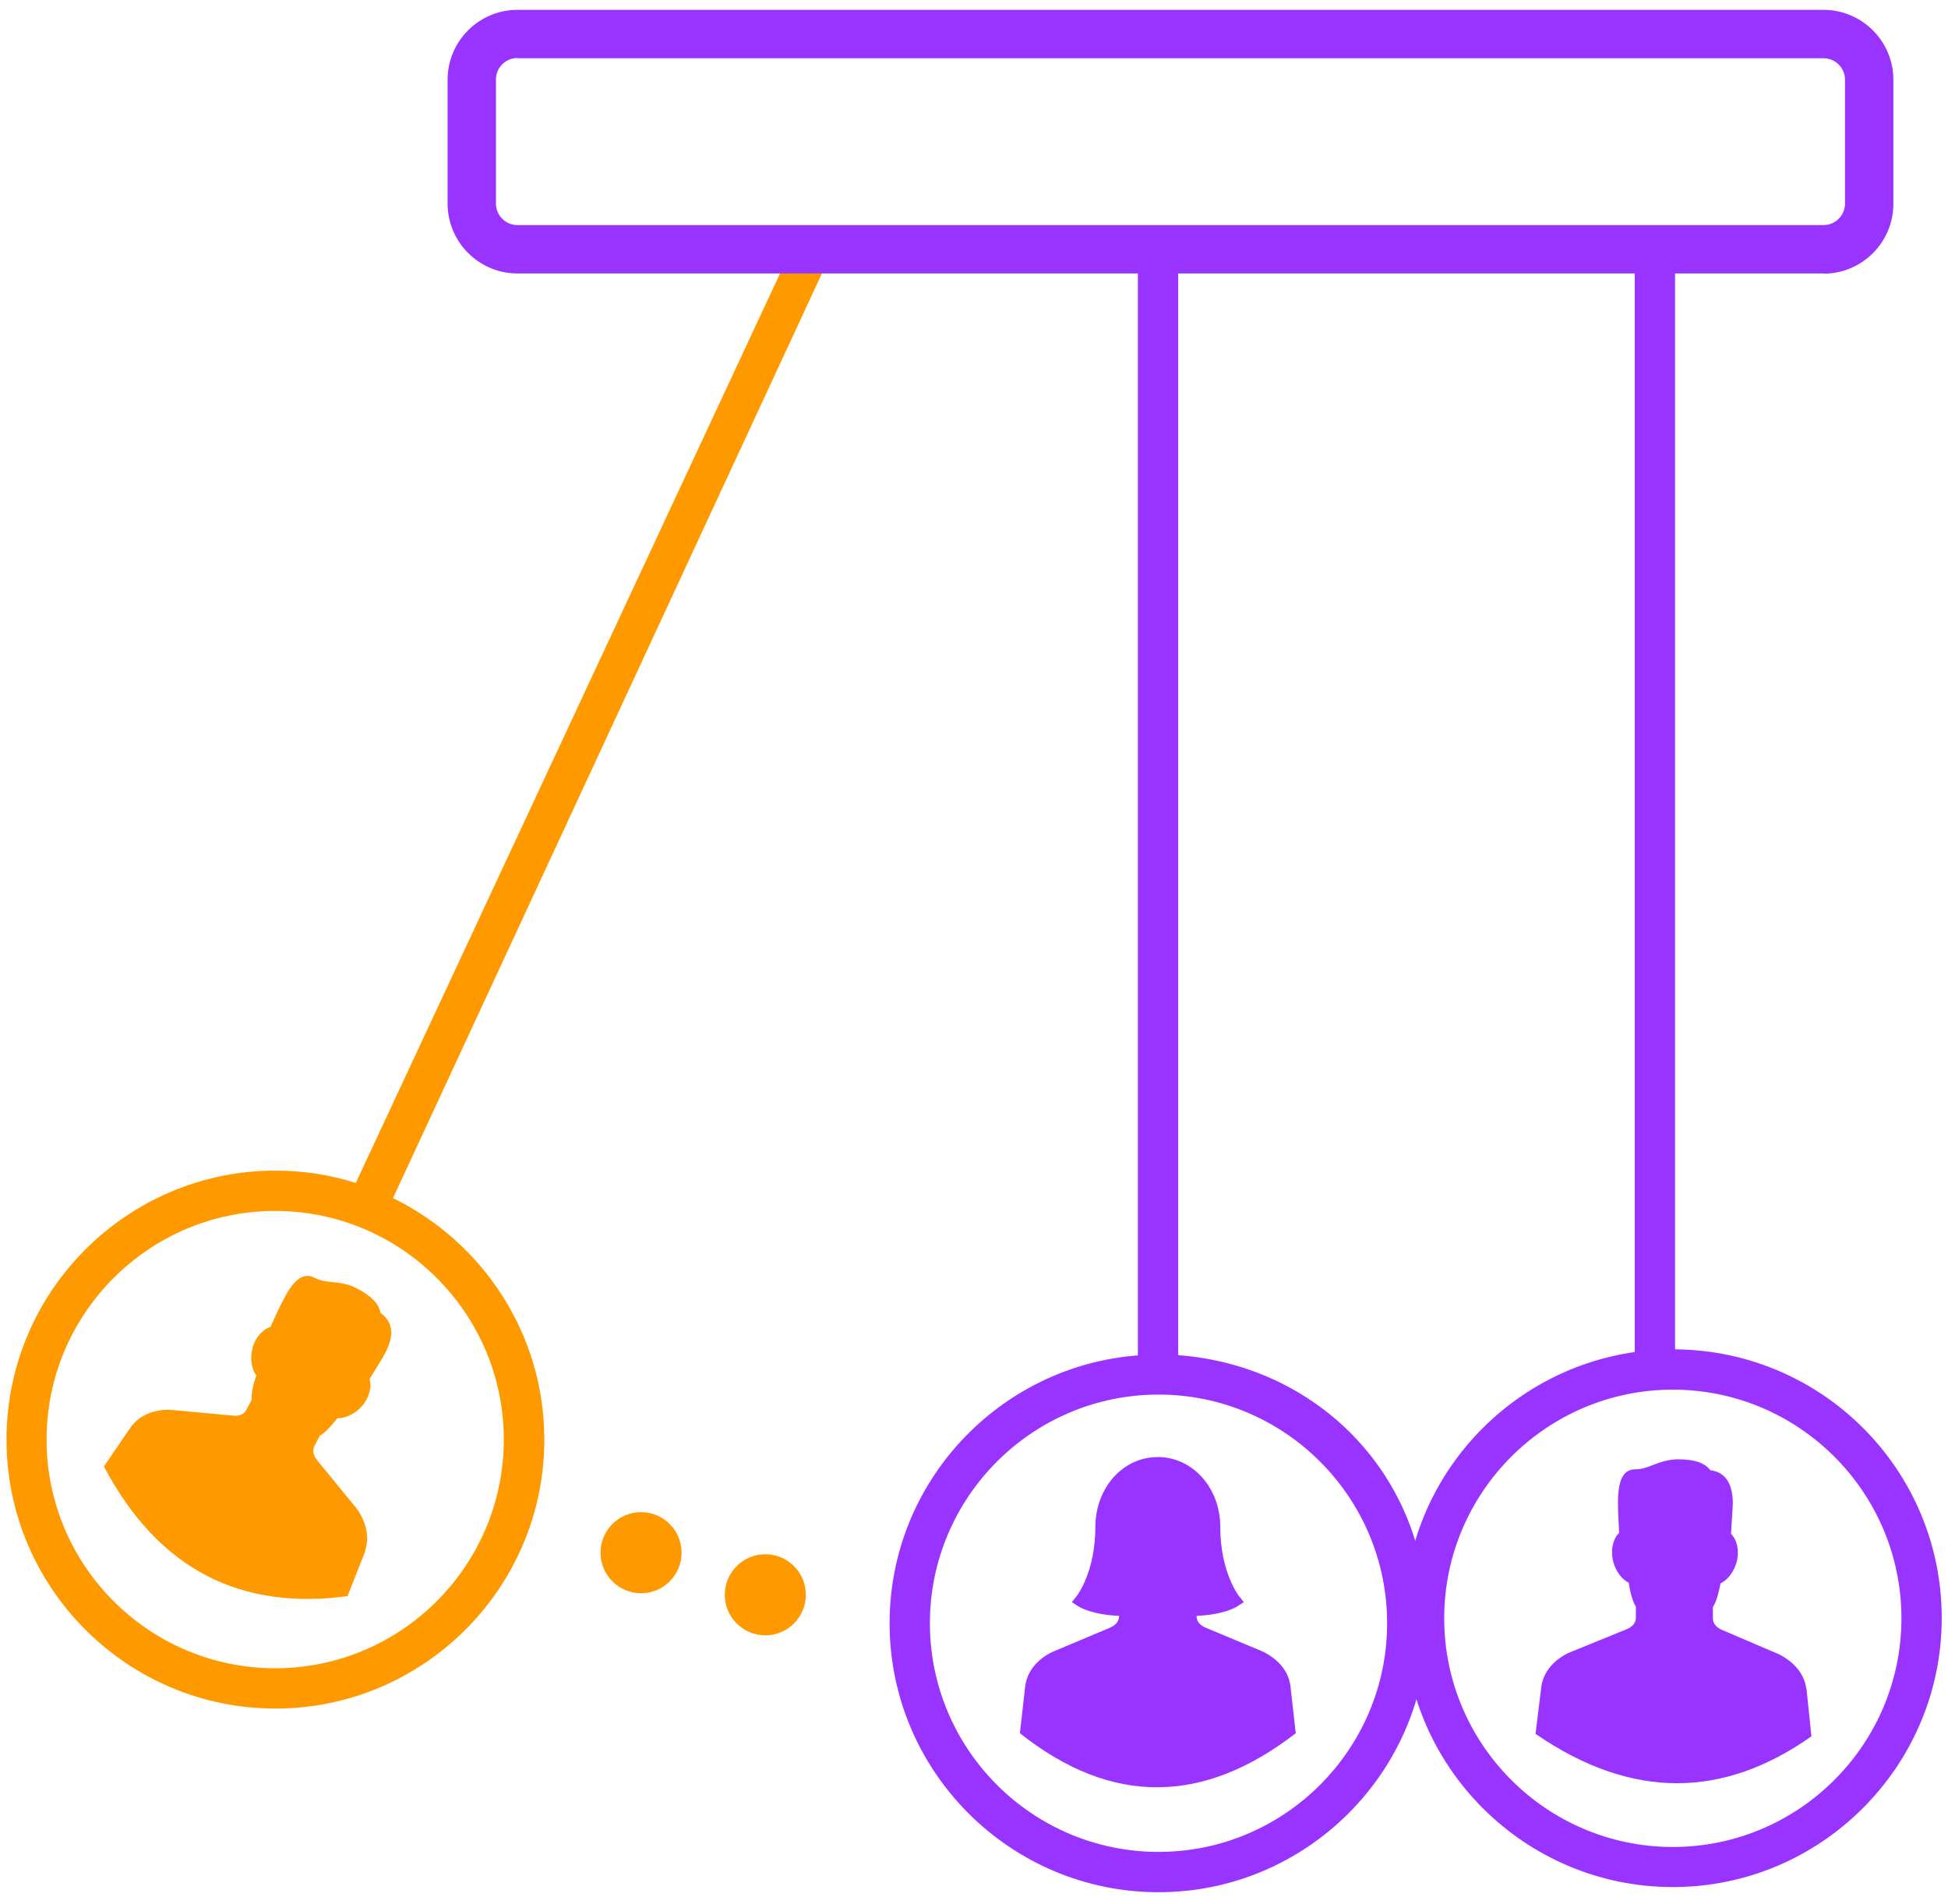 <?xml version="1.0" encoding="UTF-8"?> <svg xmlns="http://www.w3.org/2000/svg" id="Layer_1" viewBox="0 0 87 85"><defs><style>.cls-1{fill:#f90;}.cls-2{fill:#93f;}</style></defs><path class="cls-1" d="M17.55,53.5L36.87,11.86l-1.8-.15L15.89,52.82c-1.13-.36-2.34-.55-3.59-.55-6.62,0-12.01,5.39-12.01,12.01s5.39,12.01,12.01,12.01,12.01-5.39,12.01-12.01c0-4.73-2.76-8.82-6.75-10.78ZM12.29,74.49c-5.63,0-10.21-4.58-10.21-10.21s4.58-10.21,10.21-10.21,10.21,4.58,10.21,10.21-4.58,10.21-10.21,10.21Z"></path><path class="cls-2" d="M52.62,60.52V11.34l-1.8.37v48.81c-6.19.47-11.09,5.65-11.09,11.96,0,6.62,5.39,12.01,12.01,12.01s12.01-5.39,12.01-12.01-4.92-11.51-11.13-11.97ZM51.74,82.69c-5.63,0-10.21-4.58-10.21-10.21s4.58-10.21,10.21-10.21,10.21,4.58,10.21,10.21-4.58,10.21-10.21,10.21Z"></path><path class="cls-2" d="M74.81,60.25V11.41l-1.8.37v48.59c-5.82.83-10.31,5.83-10.31,11.88,0,6.62,5.39,12.01,12.01,12.01s12.01-5.39,12.01-12.01-5.33-11.95-11.91-12ZM74.71,82.47c-5.63,0-10.21-4.58-10.21-10.21s4.58-10.21,10.21-10.21,10.21,4.58,10.21,10.21-4.58,10.21-10.21,10.21Z"></path><circle class="cls-1" cx="28.63" cy="69.33" r="1.81"></circle><circle class="cls-1" cx="34.18" cy="71.21" r="1.81"></circle><path class="cls-2" d="M57.63,75.26c-.09-.63-.52-1.16-1.22-1.51l-2.56-1.07q-.41-.17-.41-.53h0c1.21-.05,1.75-.38,1.81-.42l.3-.19-.22-.28s-.83-1.05-.83-3.07c0-1.75-1.23-3.13-2.79-3.13s-2.79,1.37-2.79,3.13c0,2-.82,3.06-.83,3.07l-.22.28.3.19c.06.04.61.37,1.81.42h0q0,.35-.41.53l-2.59,1.09c-.67.33-1.09.86-1.19,1.49l-.24,2.13c4.13,3.28,8.24,3.16,12.32,0l-.24-2.13Z"></path><path class="cls-1" d="M16.3,69.26c.21-.6.08-1.27-.37-1.9l-1.76-2.15q-.28-.35-.12-.66l.23-.44c.28-.16.58-.52.79-.79.03,0,.06,0,.1,0,.34-.02.73-.23,1-.54.32-.37.45-.86.33-1.2.05-.08.12-.2.18-.29.18-.29.4-.64.52-.87.52-.97.21-1.5-.2-1.79-.09-.43-.4-.75-1.02-1.08-.42-.23-.8-.27-1.13-.3-.29-.03-.55-.06-.83-.21-.16-.08-.48-.17-.85.22-.16.16-.32.4-.5.75-.2.37-.42.86-.55,1.15-.01.03-.03.06-.04.09-.34.1-.68.47-.8.94-.11.4-.06.84.11,1.14.02.03.04.06.06.08-.11.32-.24.78-.21,1.09l-.23.44q-.16.31-.61.27l-2.8-.26c-.75-.02-1.37.25-1.75.76l-1.21,1.77c2.48,4.68,6.18,6.42,10.88,5.79l.79-2Z"></path><path class="cls-2" d="M80.67,75.39c-.09-.63-.51-1.16-1.21-1.52l-2.55-1.09q-.41-.18-.41-.53v-.49c.17-.27.28-.73.34-1.06.03-.01.06-.03.09-.05.29-.17.54-.54.64-.94.12-.48,0-.97-.26-1.22,0-.1.02-.23.02-.34.02-.34.05-.75.06-1.01,0-1.1-.5-1.43-1-1.49-.27-.34-.7-.48-1.41-.49-.48,0-.83.13-1.14.25-.28.11-.51.2-.83.2-.18,0-.5.07-.65.58-.06.22-.1.5-.1.89,0,.42.03.95.05,1.27,0,.04,0,.07,0,.1-.26.24-.38.73-.28,1.21.09.4.33.78.62.96.03.02.06.03.09.05.05.33.15.8.32,1.07v.49q0,.35-.42.52l-2.6,1.06c-.67.33-1.1.85-1.2,1.48l-.26,2.13c4.36,3,8.45,2.84,12.32.11l-.22-2.13Z"></path><path class="cls-2" d="M81.44,12.21H23.11c-1.72,0-3.12-1.4-3.12-3.12V3.56c0-1.72,1.4-3.12,3.12-3.12h58.33c1.72,0,3.12,1.4,3.12,3.12v5.54c0,1.72-1.4,3.12-3.12,3.12ZM23.11,2.59c-.53,0-.96.43-.96.96v5.54c0,.53.43.96.96.96h58.33c.53,0,.96-.43.96-.96V3.56c0-.53-.43-.96-.96-.96H23.11Z"></path></svg> 